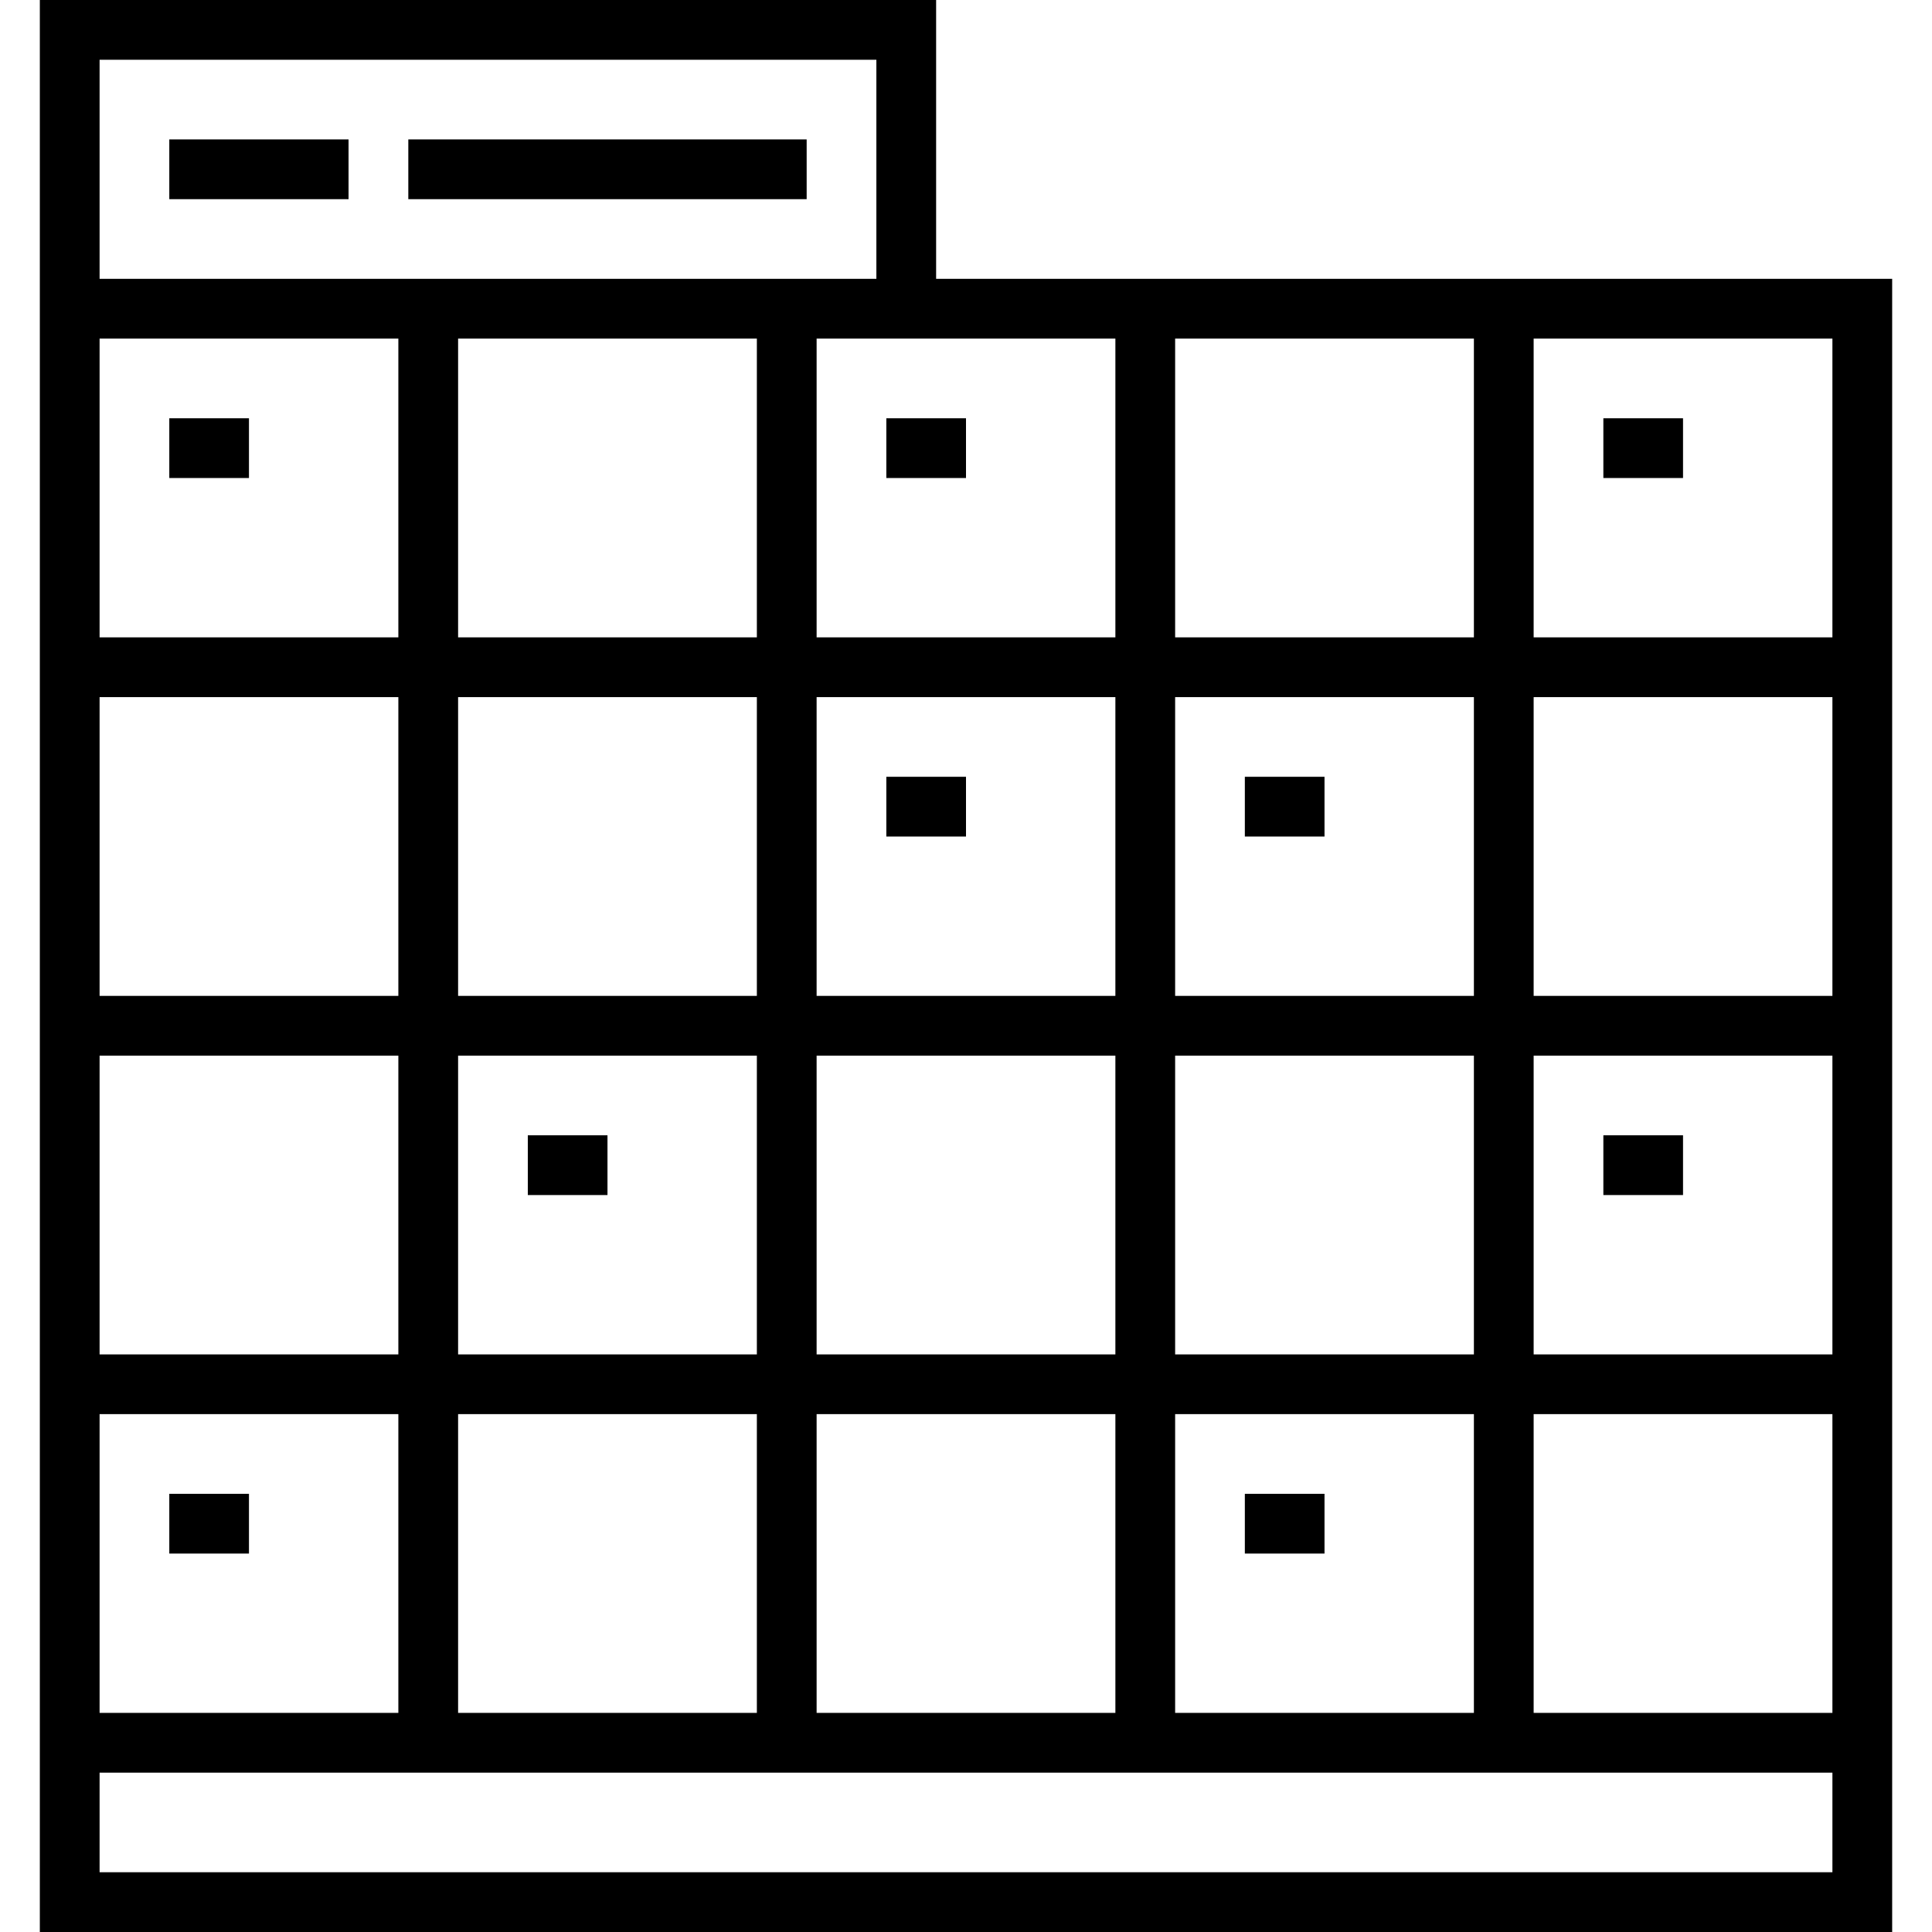 <?xml version="1.0" encoding="iso-8859-1"?>
<!-- Generator: Adobe Illustrator 19.0.0, SVG Export Plug-In . SVG Version: 6.00 Build 0)  -->
<svg version="1.1" id="Layer_1" xmlns="http://www.w3.org/2000/svg" xmlns:xlink="http://www.w3.org/1999/xlink" x="0px" y="0px"
	 viewBox="0 0 512 512" style="enable-background:new 0 0 512 512;" xml:space="preserve">
<g>
	<g>
		<path d="M248.082,73.897V0H10.557v512h490.887V73.897H248.082z M311.423,89.732h79.175v79.175h-79.175V89.732z M311.423,184.742
			h79.175v79.175h-79.175V184.742z M311.423,279.753h79.175v79.175h-79.175V279.753z M311.423,374.763h79.175v79.175h-79.175
			V374.763z M295.588,89.732v79.175h-79.175V89.732H295.588z M216.412,358.928v-79.175h79.175v79.175H216.412z M295.588,374.763
			v79.175h-79.175v-79.175H295.588z M216.412,263.918v-79.175h79.175v79.175H216.412z M26.392,15.835h205.856v58.062H26.392V15.835z
			 M121.402,358.928v-79.175h79.175v79.175H121.402z M200.577,374.763v79.175h-79.175v-79.175H200.577z M121.402,263.918v-79.175
			h79.175v79.175H121.402z M121.402,168.907V89.732h79.175v79.175H121.402z M26.392,89.732h79.175v79.175H26.392V89.732z
			 M26.392,184.742h79.175v79.175H26.392V184.742z M26.392,279.753h79.175v79.175H26.392V279.753z M26.392,374.763h79.175v79.175
			H26.392V374.763z M485.608,496.165H26.392v-26.392h459.217V496.165z M485.608,453.938h-79.175v-79.175h79.175V453.938z
			 M485.608,358.928h-79.175v-79.175h79.175V358.928z M485.608,263.918h-79.175v-79.175h79.175V263.918z M485.608,168.907h-79.175
			V89.732h79.175V168.907z"/>
	</g>
</g>
<g>
	<g>
		<rect x="44.866" y="36.948" width="47.505" height="15.835"/>
	</g>
</g>
<g>
	<g>
		<rect x="108.206" y="36.948" width="105.567" height="15.835"/>
	</g>
</g>
<g>
	<g>
		<rect x="44.866" y="110.845" width="21.113" height="15.835"/>
	</g>
</g>
<g>
	<g>
		<rect x="234.887" y="110.845" width="21.113" height="15.835"/>
	</g>
</g>
<g>
	<g>
		<rect x="234.887" y="205.856" width="21.113" height="15.835"/>
	</g>
</g>
<g>
	<g>
		<rect x="329.897" y="205.856" width="21.113" height="15.835"/>
	</g>
</g>
<g>
	<g>
		<rect x="139.876" y="300.866" width="21.113" height="15.835"/>
	</g>
</g>
<g>
	<g>
		<rect x="44.866" y="395.876" width="21.113" height="15.835"/>
	</g>
</g>
<g>
	<g>
		<rect x="329.897" y="395.876" width="21.113" height="15.835"/>
	</g>
</g>
<g>
	<g>
		<rect x="424.907" y="300.866" width="21.113" height="15.835"/>
	</g>
</g>
<g>
	<g>
		<rect x="424.907" y="110.845" width="21.113" height="15.835"/>
	</g>
</g>
<g>
</g>
<g>
</g>
<g>
</g>
<g>
</g>
<g>
</g>
<g>
</g>
<g>
</g>
<g>
</g>
<g>
</g>
<g>
</g>
<g>
</g>
<g>
</g>
<g>
</g>
<g>
</g>
<g>
</g>
</svg>
